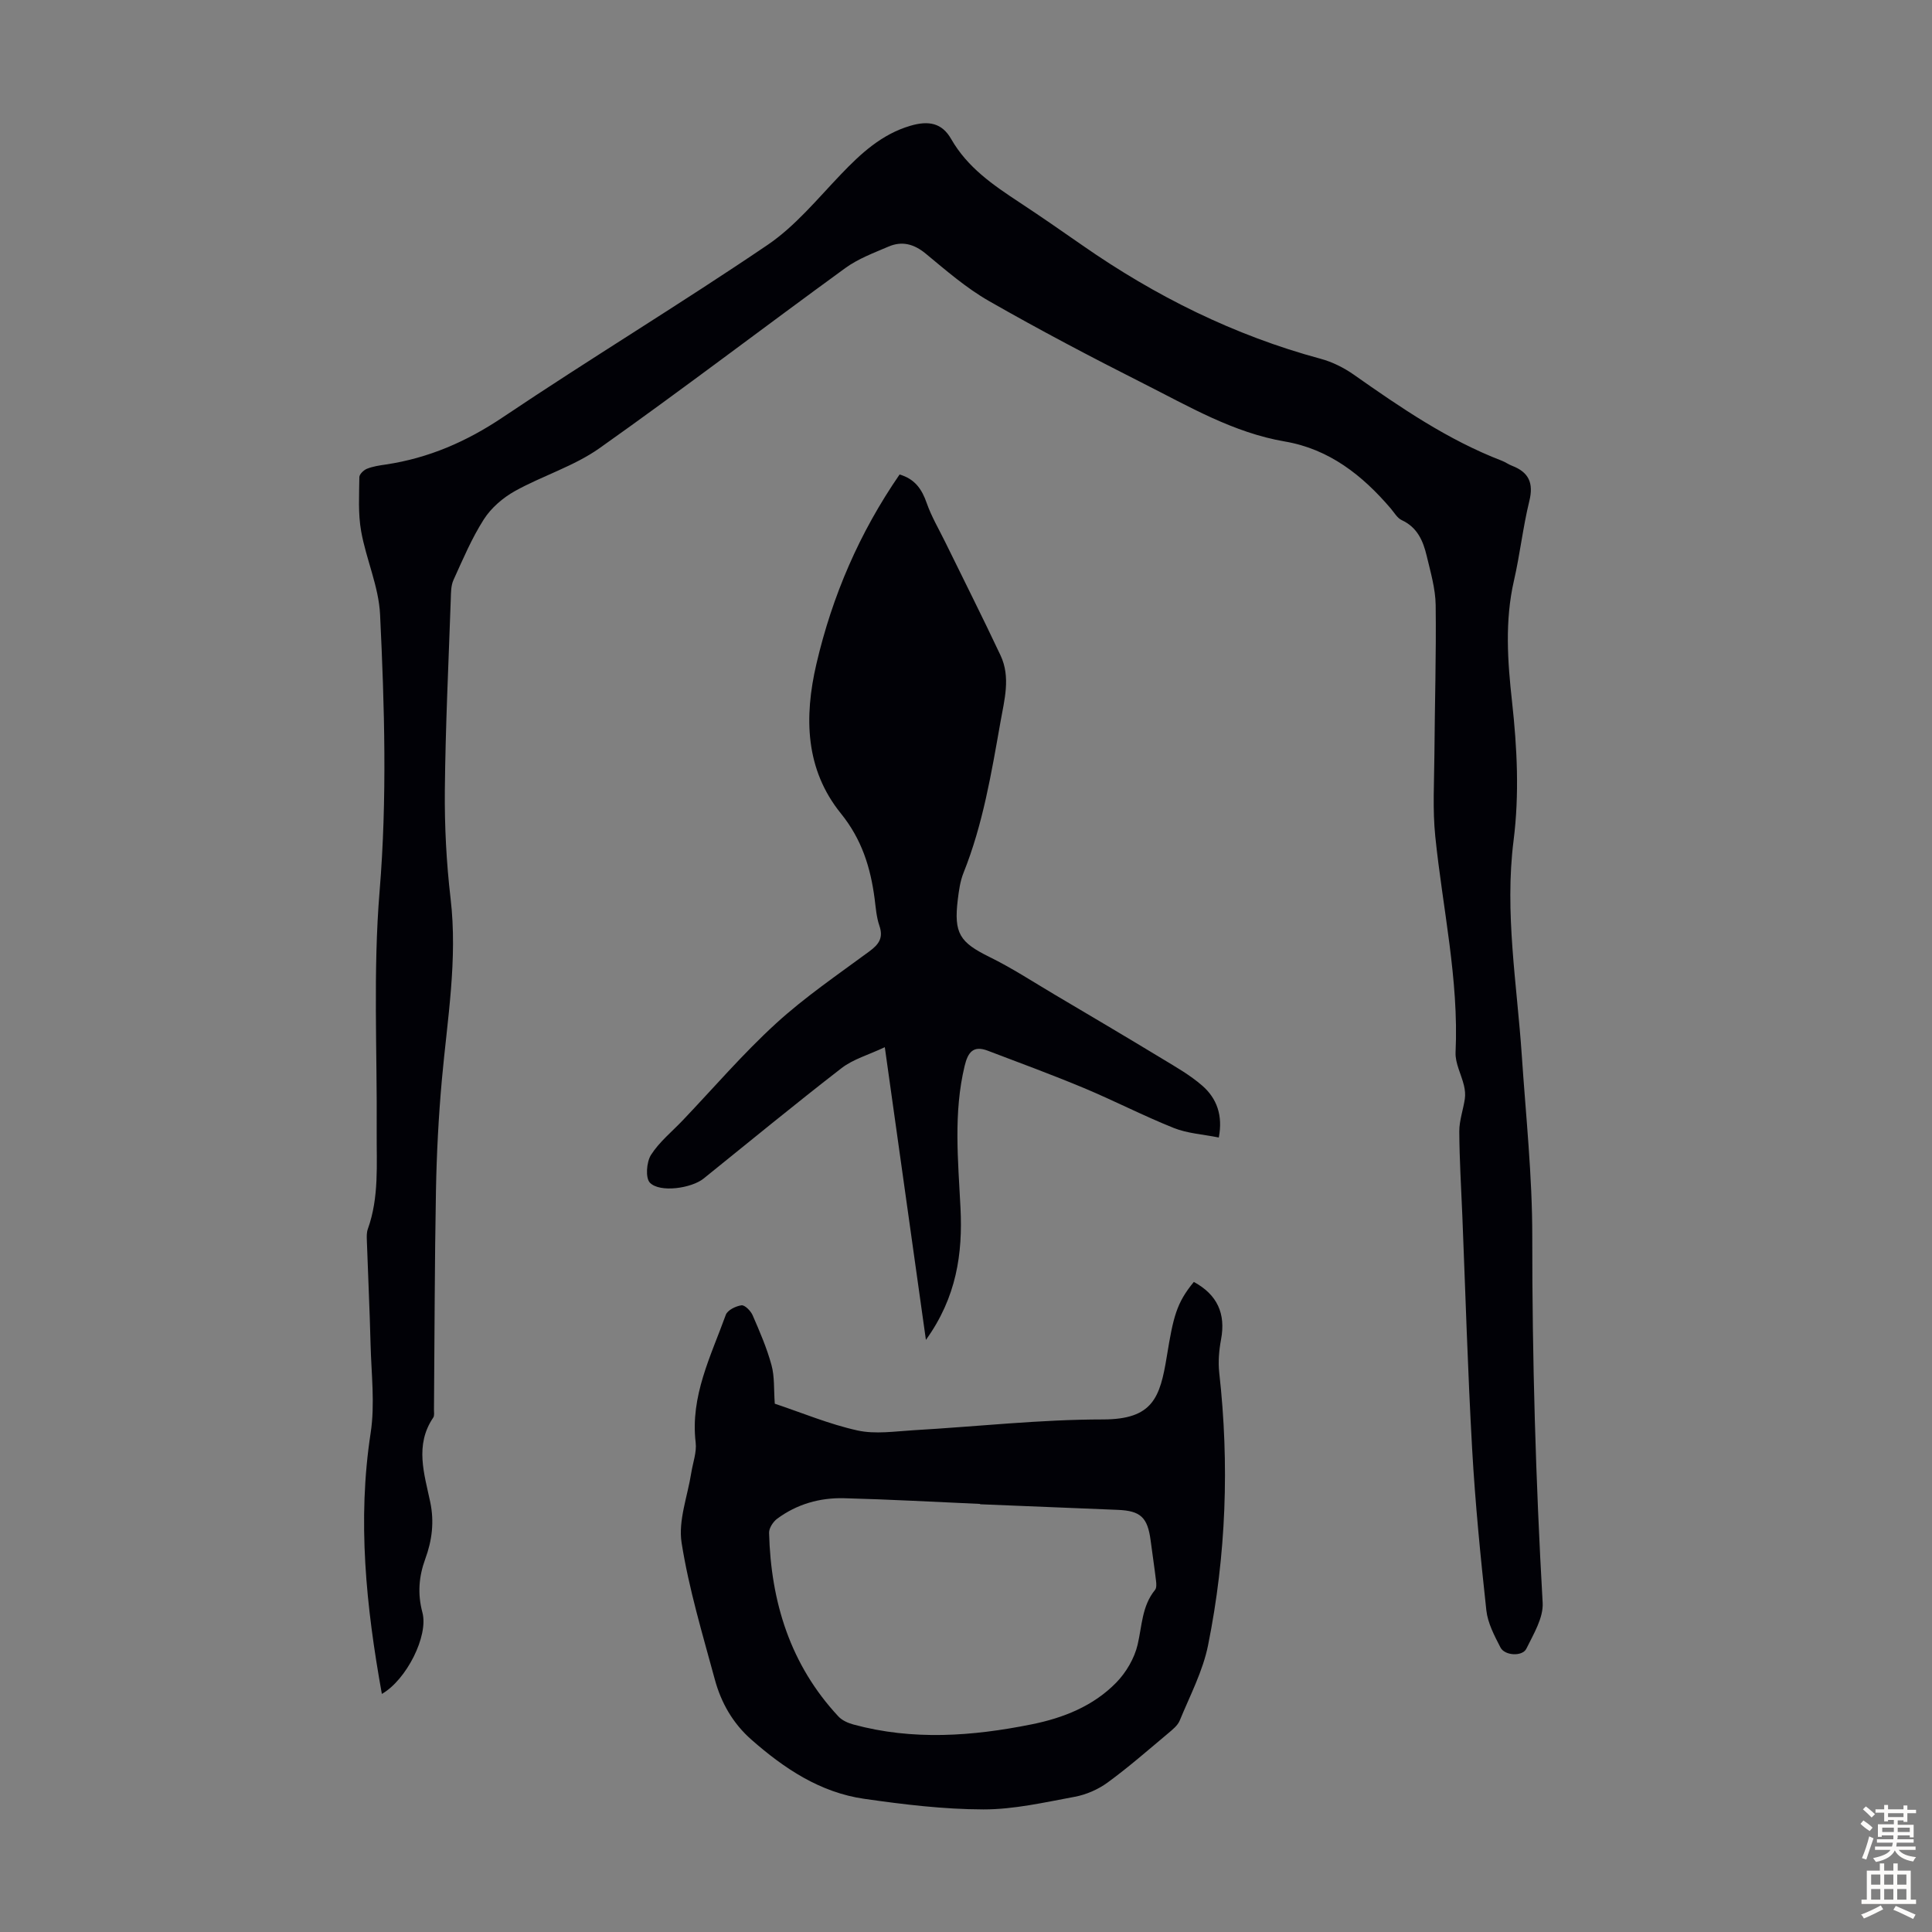 <svg enable-background="new 0 0 400 400" viewBox="0 0 400 400" xmlns="http://www.w3.org/2000/svg"><rect x="0" y="0" width="400" height="400" fill="#808080" stroke="none"/><g fill="#010106"><path d="m79.06 350.71c-3.27-18.16-5.1-35.93-2.32-54.04.92-6 .13-12.27-.02-18.42-.18-7.16-.53-14.31-.77-21.47-.03-.77-.05-1.61.2-2.31 2.37-6.6 1.79-13.46 1.84-20.27.11-16.56-.76-33.2.6-49.66 1.58-19.17 1.02-38.23.1-57.32-.28-5.79-2.89-11.44-3.92-17.24-.65-3.65-.41-7.46-.37-11.2.01-.6.91-1.47 1.58-1.73 1.23-.49 2.59-.69 3.91-.88 8.86-1.33 16.72-4.74 24.23-9.79 18.1-12.16 36.78-23.45 54.82-35.69 5.73-3.89 10.31-9.53 15.17-14.6 4.15-4.34 8.45-8.31 14.37-10.05 3.77-1.11 6.54-.61 8.46 2.76 3.39 5.91 8.67 9.5 14.1 13.08 4.39 2.89 8.71 5.89 13.02 8.89 15.15 10.56 31.46 18.67 49.36 23.51 2.42.65 4.81 1.85 6.87 3.29 9.71 6.83 19.48 13.52 30.65 17.82.73.28 1.37.76 2.1 1.04 3.48 1.33 4.51 3.57 3.59 7.31-1.33 5.42-1.93 11.02-3.18 16.46-1.92 8.35-1.32 16.76-.4 25.06 1.06 9.62 1.53 19.18.32 28.75-1.89 14.95.7 29.68 1.7 44.5.84 12.49 2.18 24.99 2.17 37.49-.02 25.31.71 50.57 2.15 75.83.18 3.11-1.89 6.49-3.37 9.51-.82 1.67-4.48 1.47-5.36-.24-1.26-2.44-2.64-5.06-2.93-7.71-1.21-11.11-2.31-22.25-2.94-33.41-.91-16.08-1.38-32.19-2.03-48.29-.24-5.81-.6-11.63-.63-17.44-.01-2.25.82-4.5 1.15-6.76.13-.89.03-1.86-.18-2.74-.55-2.31-1.84-4.61-1.74-6.87.7-15.12-2.68-29.81-4.2-44.7-.58-5.63-.22-11.36-.18-17.05.07-10.29.39-20.58.26-30.86-.05-3.41-1.06-6.83-1.86-10.19-.73-3.08-1.93-5.9-5.16-7.39-.93-.43-1.55-1.55-2.27-2.4-5.88-6.89-12.75-12.31-21.92-13.88-10.7-1.83-19.89-7.27-29.33-12.03-10.78-5.44-21.47-11.07-31.95-17.06-4.7-2.69-8.88-6.33-13.08-9.8-2.44-2.02-4.93-2.67-7.73-1.46-3.06 1.31-6.28 2.51-8.93 4.44-17.01 12.37-33.73 25.15-50.9 37.3-5.28 3.73-11.78 5.69-17.5 8.87-2.49 1.39-4.92 3.48-6.44 5.86-2.51 3.93-4.35 8.3-6.29 12.57-.52 1.15-.51 2.6-.55 3.92-.46 13.19-1.1 26.38-1.23 39.58-.07 7.48.32 15.01 1.19 22.44 1.48 12.63-.68 24.99-1.8 37.45-.69 7.66-1.09 15.36-1.23 23.06-.28 15.1-.28 30.21-.41 45.31 0 .56.12 1.25-.16 1.65-3.86 5.69-1.84 11.65-.62 17.45.87 4.13.38 7.96-1.02 11.79-1.33 3.64-1.63 7.2-.6 11.08 1.31 4.84-3.3 13.97-8.39 16.88z"/><path d="m186.25 98.24c3.18.93 4.62 3.05 5.61 5.9.98 2.81 2.53 5.42 3.85 8.11 3.82 7.81 7.74 15.57 11.44 23.44 2.13 4.53.79 9.21-.02 13.82-1.87 10.56-3.62 21.15-7.64 31.19-.7 1.74-.96 3.68-1.19 5.56-.85 7 .42 8.85 6.6 11.89 4.58 2.25 8.88 5.06 13.28 7.67 7.49 4.43 14.99 8.86 22.43 13.37 2.86 1.73 5.81 3.41 8.31 5.59 2.99 2.61 4.3 6.12 3.42 10.73-3.27-.66-6.48-.84-9.31-1.97-6.3-2.52-12.36-5.66-18.63-8.28-6.57-2.74-13.25-5.2-19.91-7.73-2.98-1.13-4.09.32-4.77 3.15-2.35 9.76-1.35 19.57-.86 29.4.47 9.43-.8 18.5-7.16 27.33-2.87-20.44-5.62-40-8.51-60.6-3.37 1.59-6.54 2.47-8.95 4.33-9.65 7.46-19.07 15.22-28.57 22.87-2.51 2.02-9.06 2.97-11.11.86-.96-.99-.71-4.27.21-5.74 1.71-2.69 4.32-4.8 6.56-7.15 6.41-6.73 12.48-13.82 19.32-20.07 6-5.49 12.8-10.11 19.37-14.96 1.95-1.44 2.91-2.79 2.05-5.28-.61-1.78-.75-3.72-.99-5.61-.85-6.47-2.65-12.28-6.99-17.65-7.36-9.11-7.64-19.88-5.06-30.96 3.29-14.1 8.9-27.14 17.22-39.21z"/><path d="m160.41 290.62c5.66 1.89 11.27 4.25 17.12 5.54 3.7.82 7.77.18 11.66-.05 13.06-.75 26.12-2.23 39.18-2.23 10.34-.01 11.81-4.55 13.2-13.02 1.35-8.25 2-11.08 5.6-15.45 4.87 2.64 6.63 6.58 5.64 11.88-.42 2.25-.63 4.65-.38 6.91 2.12 18.93 1.44 37.78-2.31 56.42-1.08 5.38-3.76 10.46-5.87 15.6-.43 1.05-1.52 1.9-2.44 2.68-4.12 3.45-8.17 7-12.5 10.16-1.96 1.43-4.43 2.51-6.82 2.95-6.26 1.16-12.6 2.62-18.9 2.61-8.22-.02-16.48-1.02-24.64-2.19-9.13-1.3-16.58-6.27-23.39-12.26-3.83-3.37-6.26-7.64-7.56-12.44-2.54-9.38-5.37-18.74-6.88-28.3-.73-4.61 1.24-9.65 2-14.5.33-2.1 1.15-4.25.91-6.27-1.14-9.61 3.15-17.89 6.24-26.44.35-.97 2.07-1.81 3.25-1.97.68-.09 1.91 1.15 2.3 2.05 1.47 3.38 2.95 6.79 3.91 10.33.66 2.4.46 5.03.68 7.99zm42.51 20.82c0-.02 0-.05 0-.07-9.39-.41-18.77-.94-28.16-1.18-5.02-.13-9.77 1.22-13.86 4.25-.84.63-1.7 1.94-1.67 2.92.37 14.31 4.39 27.32 14.35 38.01.76.82 2 1.37 3.11 1.67 12.29 3.34 24.6 2.44 36.89-.03 6.57-1.32 12.76-3.78 17.5-8.62 2.07-2.11 3.8-5.06 4.46-7.91.91-3.9.88-7.98 3.6-11.31.34-.42.28-1.28.2-1.91-.33-2.77-.75-5.53-1.11-8.3-.63-4.8-2.07-6.17-6.82-6.36-9.49-.4-18.99-.78-28.49-1.16z"/></g><path d="m385.2 377.6.6-.7c.6.4 1.3.9 1.9 1.5l-.6.7c-.8-.5-1.4-1-1.9-1.5zm.3 7.1c.6-1.4 1.1-2.9 1.5-4.5.3.1.6.3.9.4-.5 1.4-1 2.9-1.5 4.4zm.2-10.1.6-.6c.7.5 1.3 1.1 1.9 1.6l-.7.7c-.6-.6-1.2-1.2-1.8-1.7zm8.4-.8h.8v.9h1.8v.7h-1.8v1.8h-.8v-.3h-1.2v.9h3.3v2.6h-.8v-.4h-2.5c0 .3 0 .6-.1.8h3.4v.7h-3.5c0 .3-.1.6-.1.8h4v.7h-3.5c.7.9 1.9 1.3 3.6 1.5-.2.2-.4.5-.6.9-1.9-.3-3.2-1.1-3.8-2.3-.5 1.1-1.8 2-3.9 2.4-.2-.3-.4-.5-.6-.8 1.9-.4 3.1-.9 3.6-1.7h-3.2v-.7h3.5c.1-.2.1-.5.2-.8h-3.3v-.7h3.4c0-.2 0-.5 0-.8h-2.4v.3h-.8v-2.6h3.3v-.9h-1.2v.3h-.8v-1.8h-1.8v-.7h1.8v-.9h.8v.9h3.2zm-4.4 5.5h2.4c0-.3 0-.6 0-.9h-2.4zm1.2-3.1h3.2v-.8h-3.2zm4.4 2.2h-2.4v.9h2.5v-.9z" fill="#fcfbfa"/><path d="m389.2 385.8h.9v1.5h1.9v-1.5h.9v1.5h2.7v6h1.1v.9h-11.3v-.9h1.1v-6h2.7zm.2 8.7.5.8c-1.2.6-2.5 1.3-4 1.9-.2-.3-.3-.6-.6-.8 1.6-.6 3-1.3 4.1-1.9zm-2-4.3h1.9v-2.1h-1.9zm0 3.1h1.9v-2.2h-1.9zm2.7-3.1h1.9v-2.1h-1.9zm0 3.1h1.9v-2.2h-1.9zm2.4 1.3c1.4.6 2.7 1.2 4.1 1.8l-.5.9c-1.5-.7-2.8-1.4-4.1-1.9zm2.2-6.5h-1.9v2.1h1.9zm-1.9 5.2h1.9v-2.2h-1.9z" fill="#fcfbfa"/></svg>